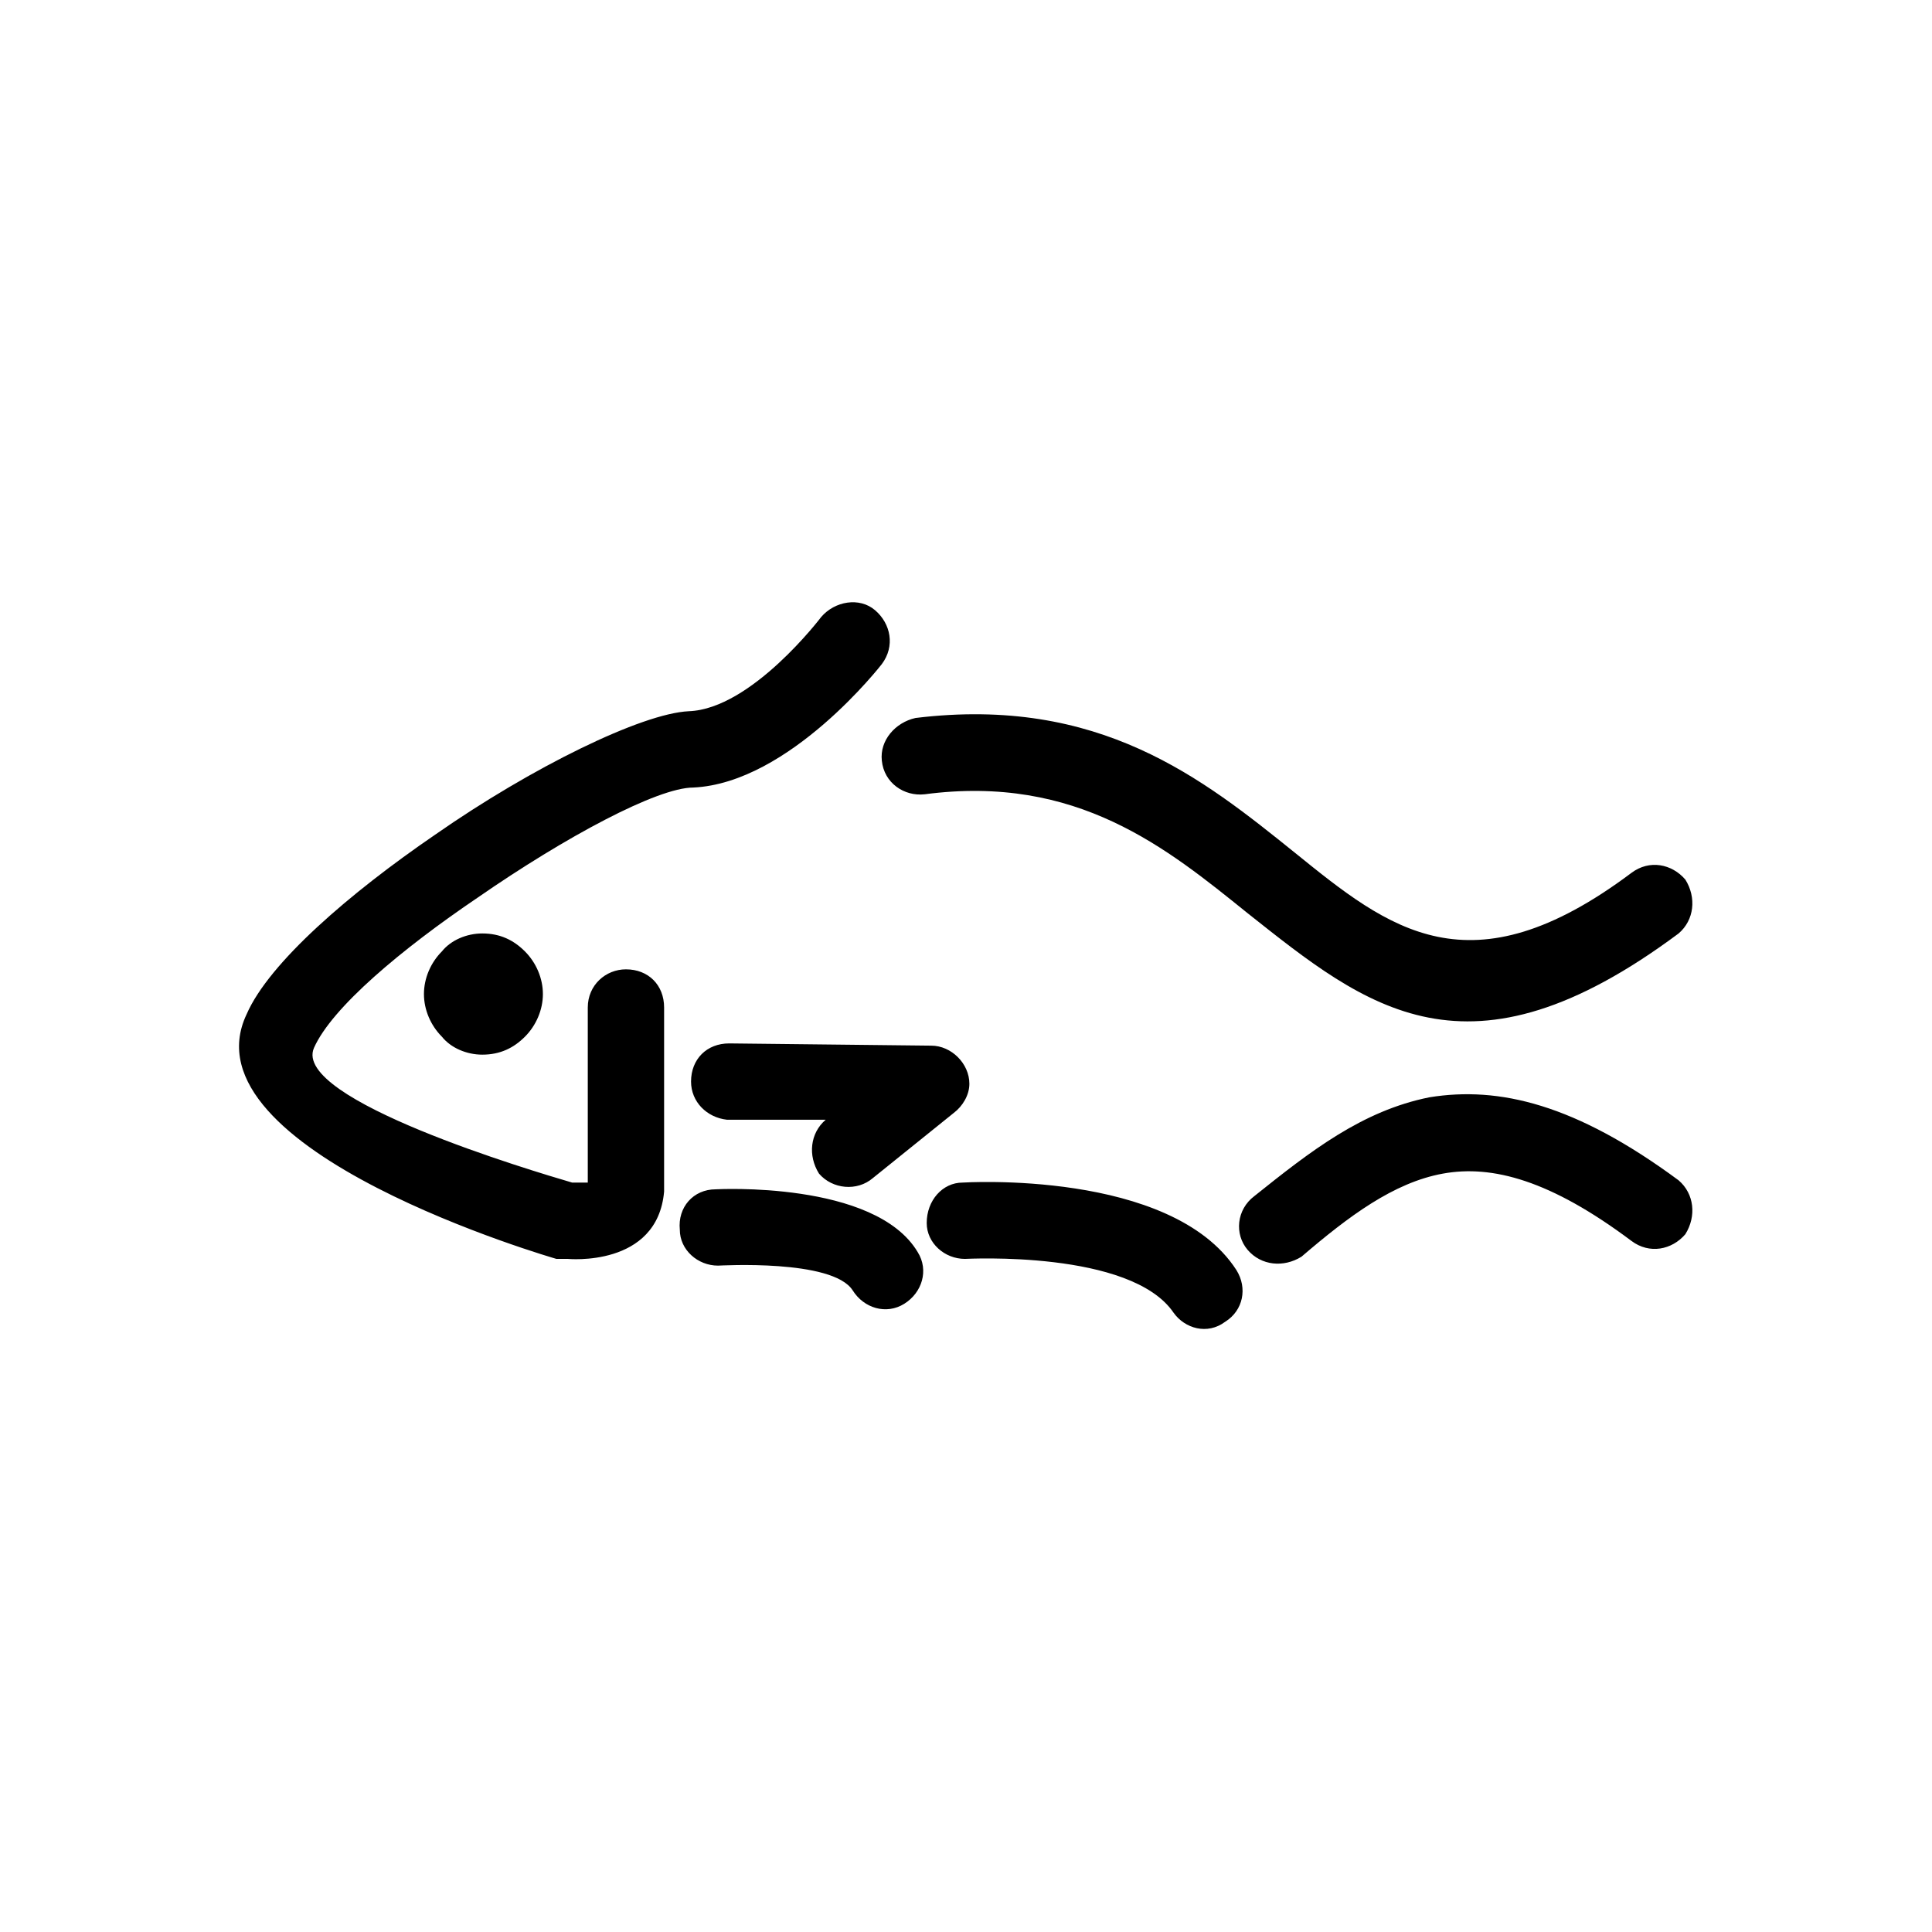 <?xml version="1.0" encoding="UTF-8"?>
<!-- Uploaded to: SVG Repo, www.svgrepo.com, Generator: SVG Repo Mixer Tools -->
<svg fill="#000000" width="800px" height="800px" version="1.1" viewBox="144 144 512 512" xmlns="http://www.w3.org/2000/svg">
 <path d="m361.63 307.5c3.57-4.164 10.113-5.352 14.277-1.785 4.164 3.57 5.352 9.516 1.785 14.277 0 0-24.387 31.523-49.965 32.715-9.516 0-33.906 13.086-57.102 29.145-20.223 13.68-38.664 29.145-43.422 39.852-5.949 13.68 58.293 32.715 68.402 35.688h4.164v-46.395c0-5.949 4.758-10.113 10.113-10.113 5.949 0 10.113 4.164 10.113 10.113v48.777c-1.785 20.223-25.578 17.844-25.578 17.844h-2.973s-99.336-28.551-82.086-64.836c5.949-13.68 27.363-32.121 49.965-47.586 25.578-17.844 54.723-32.121 67.215-32.715 16.656-0.594 35.094-24.98 35.094-24.98zm-24.98 133.24c-5.352-0.594-9.516-4.758-9.516-10.113 0-5.949 4.164-10.113 10.113-10.113l53.535 0.594c5.352 0 10.113 4.758 10.113 10.113 0 2.973-1.785 5.949-4.164 7.734l-21.414 17.25c-4.164 3.57-10.707 2.973-14.277-1.191-2.973-4.758-2.379-10.707 1.785-14.277h-26.172zm-2.379 38.664c-5.352 0-10.113-4.164-10.113-9.516-0.594-5.949 3.57-10.707 9.516-10.707 0 0 42.23-2.379 53.535 16.656 2.973 4.758 1.191 10.707-3.57 13.68-4.758 2.973-10.707 1.191-13.68-3.57-5.352-8.328-35.094-6.543-35.688-6.543zm65.43-1.785c-5.352 0-10.113-4.164-10.113-9.516 0-5.949 4.164-10.707 9.516-10.707 0 0 55.316-3.57 72.566 23.199 2.973 4.758 1.785 10.707-2.973 13.68-4.758 3.57-10.707 1.785-13.68-2.379-11.301-16.656-54.723-14.277-55.316-14.277zm89.223-0.594c-4.758 2.973-10.707 2.379-14.277-1.785-3.57-4.164-2.973-10.707 1.785-14.277 14.871-11.895 28.551-22.602 46.395-26.172 18.438-2.973 38.664 1.785 66.023 22.008 4.164 3.57 4.758 9.516 1.785 14.277-3.57 4.164-9.516 5.352-14.277 1.785-21.414-16.059-36.879-20.223-49.965-17.844-13.086 2.379-24.98 11.301-37.473 22.008zm-99.93-122.53c-5.352 0.594-10.707-2.973-11.301-8.922-0.594-5.352 3.57-10.113 8.922-11.301 48.773-5.949 76.137 16.059 100.52 35.688 24.98 20.223 46.395 37.473 89.223 5.352 4.758-3.57 10.707-2.379 14.277 1.785 2.973 4.758 2.379 10.707-1.785 14.277-55.914 41.637-82.68 19.629-114.2-5.352-21.414-17.25-45.207-36.879-85.652-31.523zm-117.18 36.879c4.758 0 8.328 1.785 11.301 4.758 2.973 2.973 4.758 7.137 4.758 11.301 0 4.164-1.785 8.328-4.758 11.301-2.973 2.973-6.543 4.758-11.301 4.758-4.164 0-8.328-1.785-10.707-4.758-2.973-2.973-4.758-7.137-4.758-11.301 0-4.164 1.785-8.328 4.758-11.301 2.379-2.973 6.543-4.758 10.707-4.758z"/>
</svg>